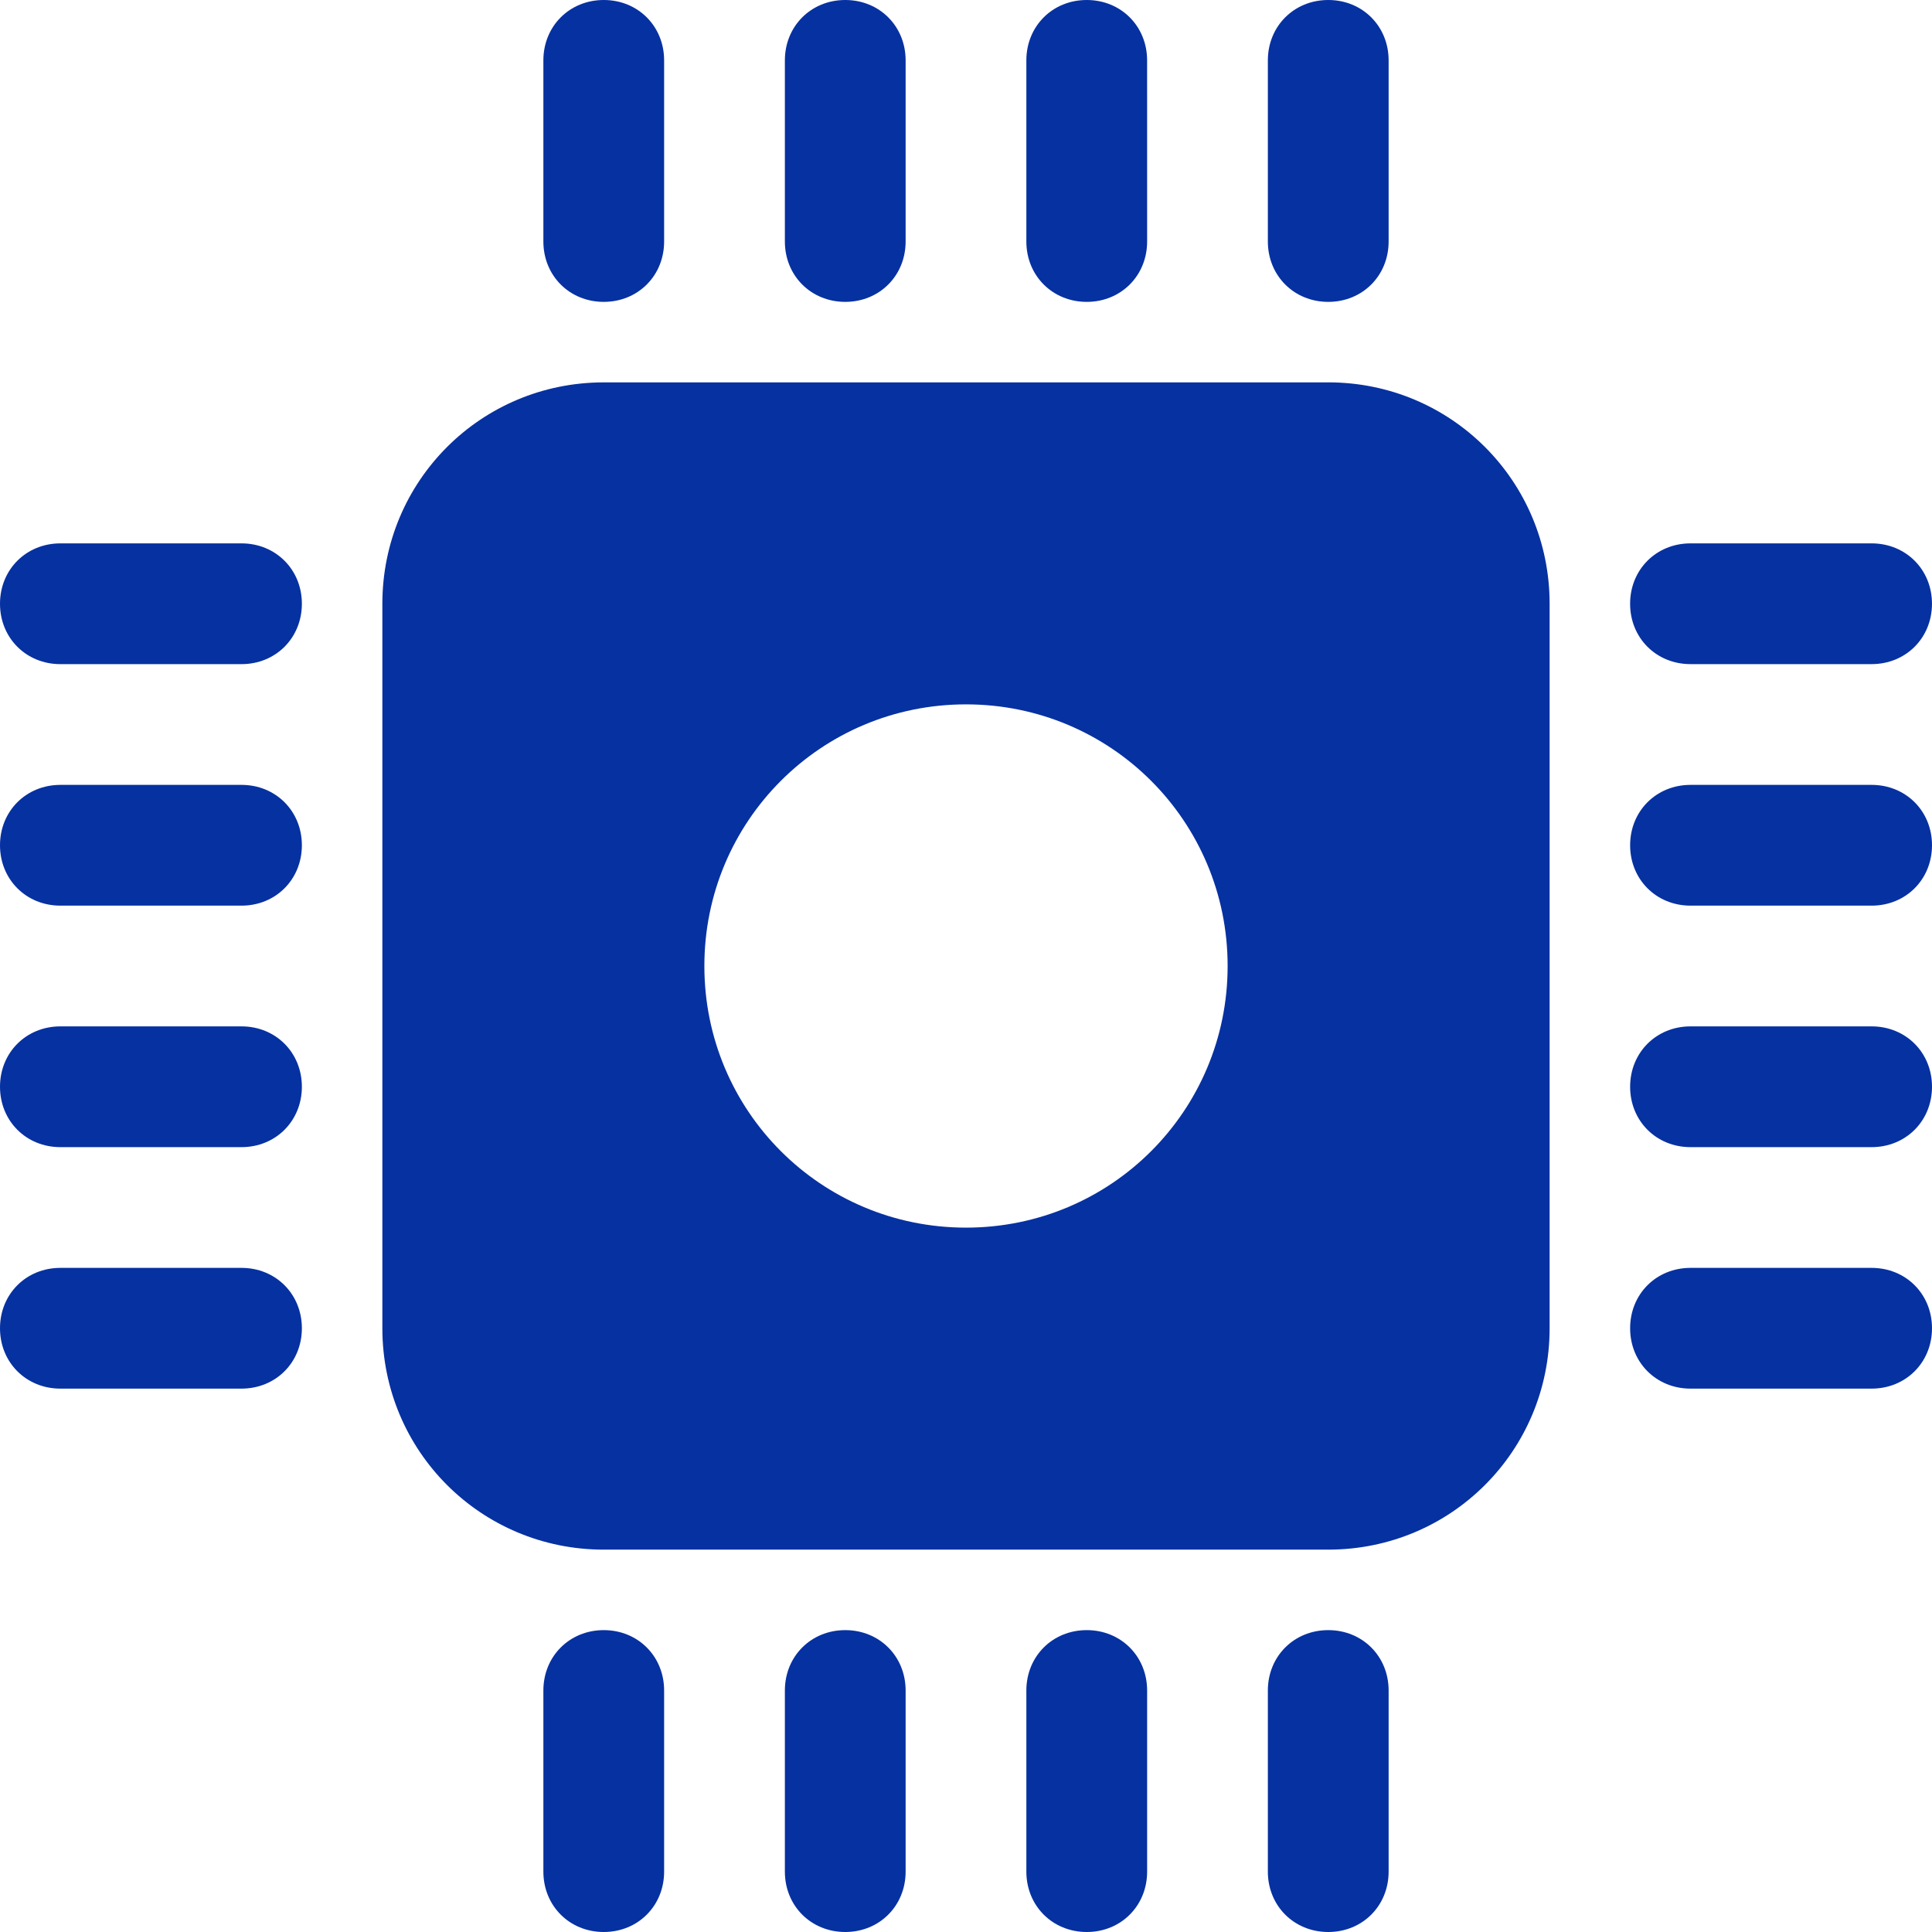 <svg width="100" height="100" viewBox="0 0 100 100" fill="none" xmlns="http://www.w3.org/2000/svg">
<path d="M68.75 19.792H31.25C24.896 19.792 19.791 24.896 19.791 31.25V68.75C19.791 75.105 24.895 80.209 31.25 80.209H68.75C75.104 80.209 80.208 75.105 80.208 68.75L80.208 31.249C80.208 24.895 75.104 19.791 68.75 19.791L68.75 19.792ZM50 63.542C42.5 63.542 36.458 57.5 36.458 50C36.458 42.5 42.5 36.458 50 36.458C57.5 36.458 63.542 42.5 63.542 50C63.542 57.5 57.5 63.542 50 63.542Z" fill="#0631A1"/>
<path d="M43.75 15.625C45.52 15.625 46.875 14.271 46.875 12.5V3.125C46.875 1.354 45.52 0 43.75 0C41.979 0 40.625 1.354 40.625 3.125V12.5C40.625 14.271 41.979 15.625 43.75 15.625Z" fill="#0631A1"/>
<path d="M56.25 15.625C58.02 15.625 59.375 14.271 59.375 12.5L59.374 3.125C59.374 1.354 58.02 0 56.249 0C54.478 0 53.124 1.354 53.124 3.125V12.5C53.124 14.271 54.478 15.625 56.25 15.625Z" fill="#0631A1"/>
<path d="M31.25 15.625C33.02 15.625 34.375 14.271 34.375 12.5V3.125C34.375 1.354 33.02 0 31.25 0C29.479 0 28.125 1.354 28.125 3.125V12.5C28.125 14.271 29.479 15.625 31.25 15.625Z" fill="#0631A1"/>
<path d="M68.75 15.625C70.52 15.625 71.875 14.271 71.875 12.5V3.125C71.875 1.354 70.52 0 68.75 0C66.979 0 65.624 1.354 65.624 3.125V12.5C65.624 14.271 66.979 15.625 68.75 15.625Z" fill="#0631A1"/>
<path d="M43.75 84.375C41.979 84.375 40.625 85.729 40.625 87.5V96.875C40.625 98.646 41.979 100 43.75 100C45.52 100 46.875 98.646 46.875 96.875V87.5C46.875 85.729 45.521 84.375 43.75 84.375Z" fill="#0631A1"/>
<path d="M56.25 84.375C54.479 84.375 53.124 85.729 53.124 87.5V96.875C53.124 98.646 54.479 100 56.25 100C58.02 100 59.375 98.646 59.375 96.875V87.5C59.374 85.729 58.02 84.375 56.25 84.375Z" fill="#0631A1"/>
<path d="M31.25 84.375C29.479 84.375 28.125 85.729 28.125 87.5V96.875C28.125 98.646 29.479 100 31.25 100C33.02 100 34.375 98.646 34.375 96.875V87.5C34.375 85.729 33.02 84.375 31.25 84.375Z" fill="#0631A1"/>
<path d="M68.75 84.375C66.979 84.375 65.624 85.729 65.624 87.5V96.875C65.624 98.646 66.979 100 68.75 100C70.52 100 71.875 98.646 71.875 96.875V87.5C71.875 85.729 70.52 84.375 68.75 84.375Z" fill="#0631A1"/>
<path d="M96.875 40.625H87.5C85.729 40.625 84.375 41.98 84.375 43.75C84.375 45.521 85.729 46.876 87.5 46.876H96.875C98.645 46.876 100 45.521 100 43.75C100 41.979 98.645 40.625 96.875 40.625Z" fill="#0631A1"/>
<path d="M96.875 53.125H87.5C85.729 53.125 84.375 54.48 84.375 56.25C84.375 58.021 85.729 59.376 87.5 59.376H96.875C98.645 59.376 100 58.021 100 56.25C100 54.479 98.645 53.125 96.875 53.125Z" fill="#0631A1"/>
<path d="M87.5 34.375H96.874C98.645 34.375 99.999 33.021 99.999 31.25C99.999 29.479 98.645 28.125 96.874 28.125H87.5C85.729 28.125 84.374 29.479 84.374 31.25C84.374 33.021 85.728 34.375 87.5 34.375Z" fill="#0631A1"/>
<path d="M96.875 65.625H87.5C85.729 65.625 84.375 66.979 84.375 68.75C84.375 70.521 85.729 71.875 87.5 71.875H96.875C98.645 71.875 100 70.521 100 68.75C100 66.979 98.645 65.625 96.875 65.625Z" fill="#0631A1"/>
<path d="M12.5 40.625H3.125C1.354 40.625 0 41.98 0 43.75C0 45.521 1.354 46.876 3.125 46.876H12.5C14.271 46.876 15.625 45.521 15.625 43.75C15.625 41.979 14.271 40.625 12.5 40.625Z" fill="#0631A1"/>
<path d="M12.5 53.125H3.125C1.354 53.125 0 54.48 0 56.25C0 58.021 1.354 59.376 3.125 59.376H12.5C14.271 59.376 15.625 58.021 15.625 56.25C15.625 54.479 14.271 53.125 12.5 53.125Z" fill="#0631A1"/>
<path d="M12.5 28.125H3.125C1.354 28.125 0 29.48 0 31.25C0 33.021 1.354 34.376 3.125 34.376H12.5C14.271 34.376 15.625 33.021 15.625 31.25C15.625 29.48 14.271 28.125 12.5 28.125Z" fill="#0631A1"/>
<path d="M12.5 65.625H3.125C1.354 65.625 0 66.979 0 68.75C0 70.521 1.354 71.875 3.125 71.875H12.5C14.271 71.875 15.625 70.521 15.625 68.75C15.625 66.979 14.271 65.625 12.5 65.625Z" fill="#0631A1"/>
</svg>
